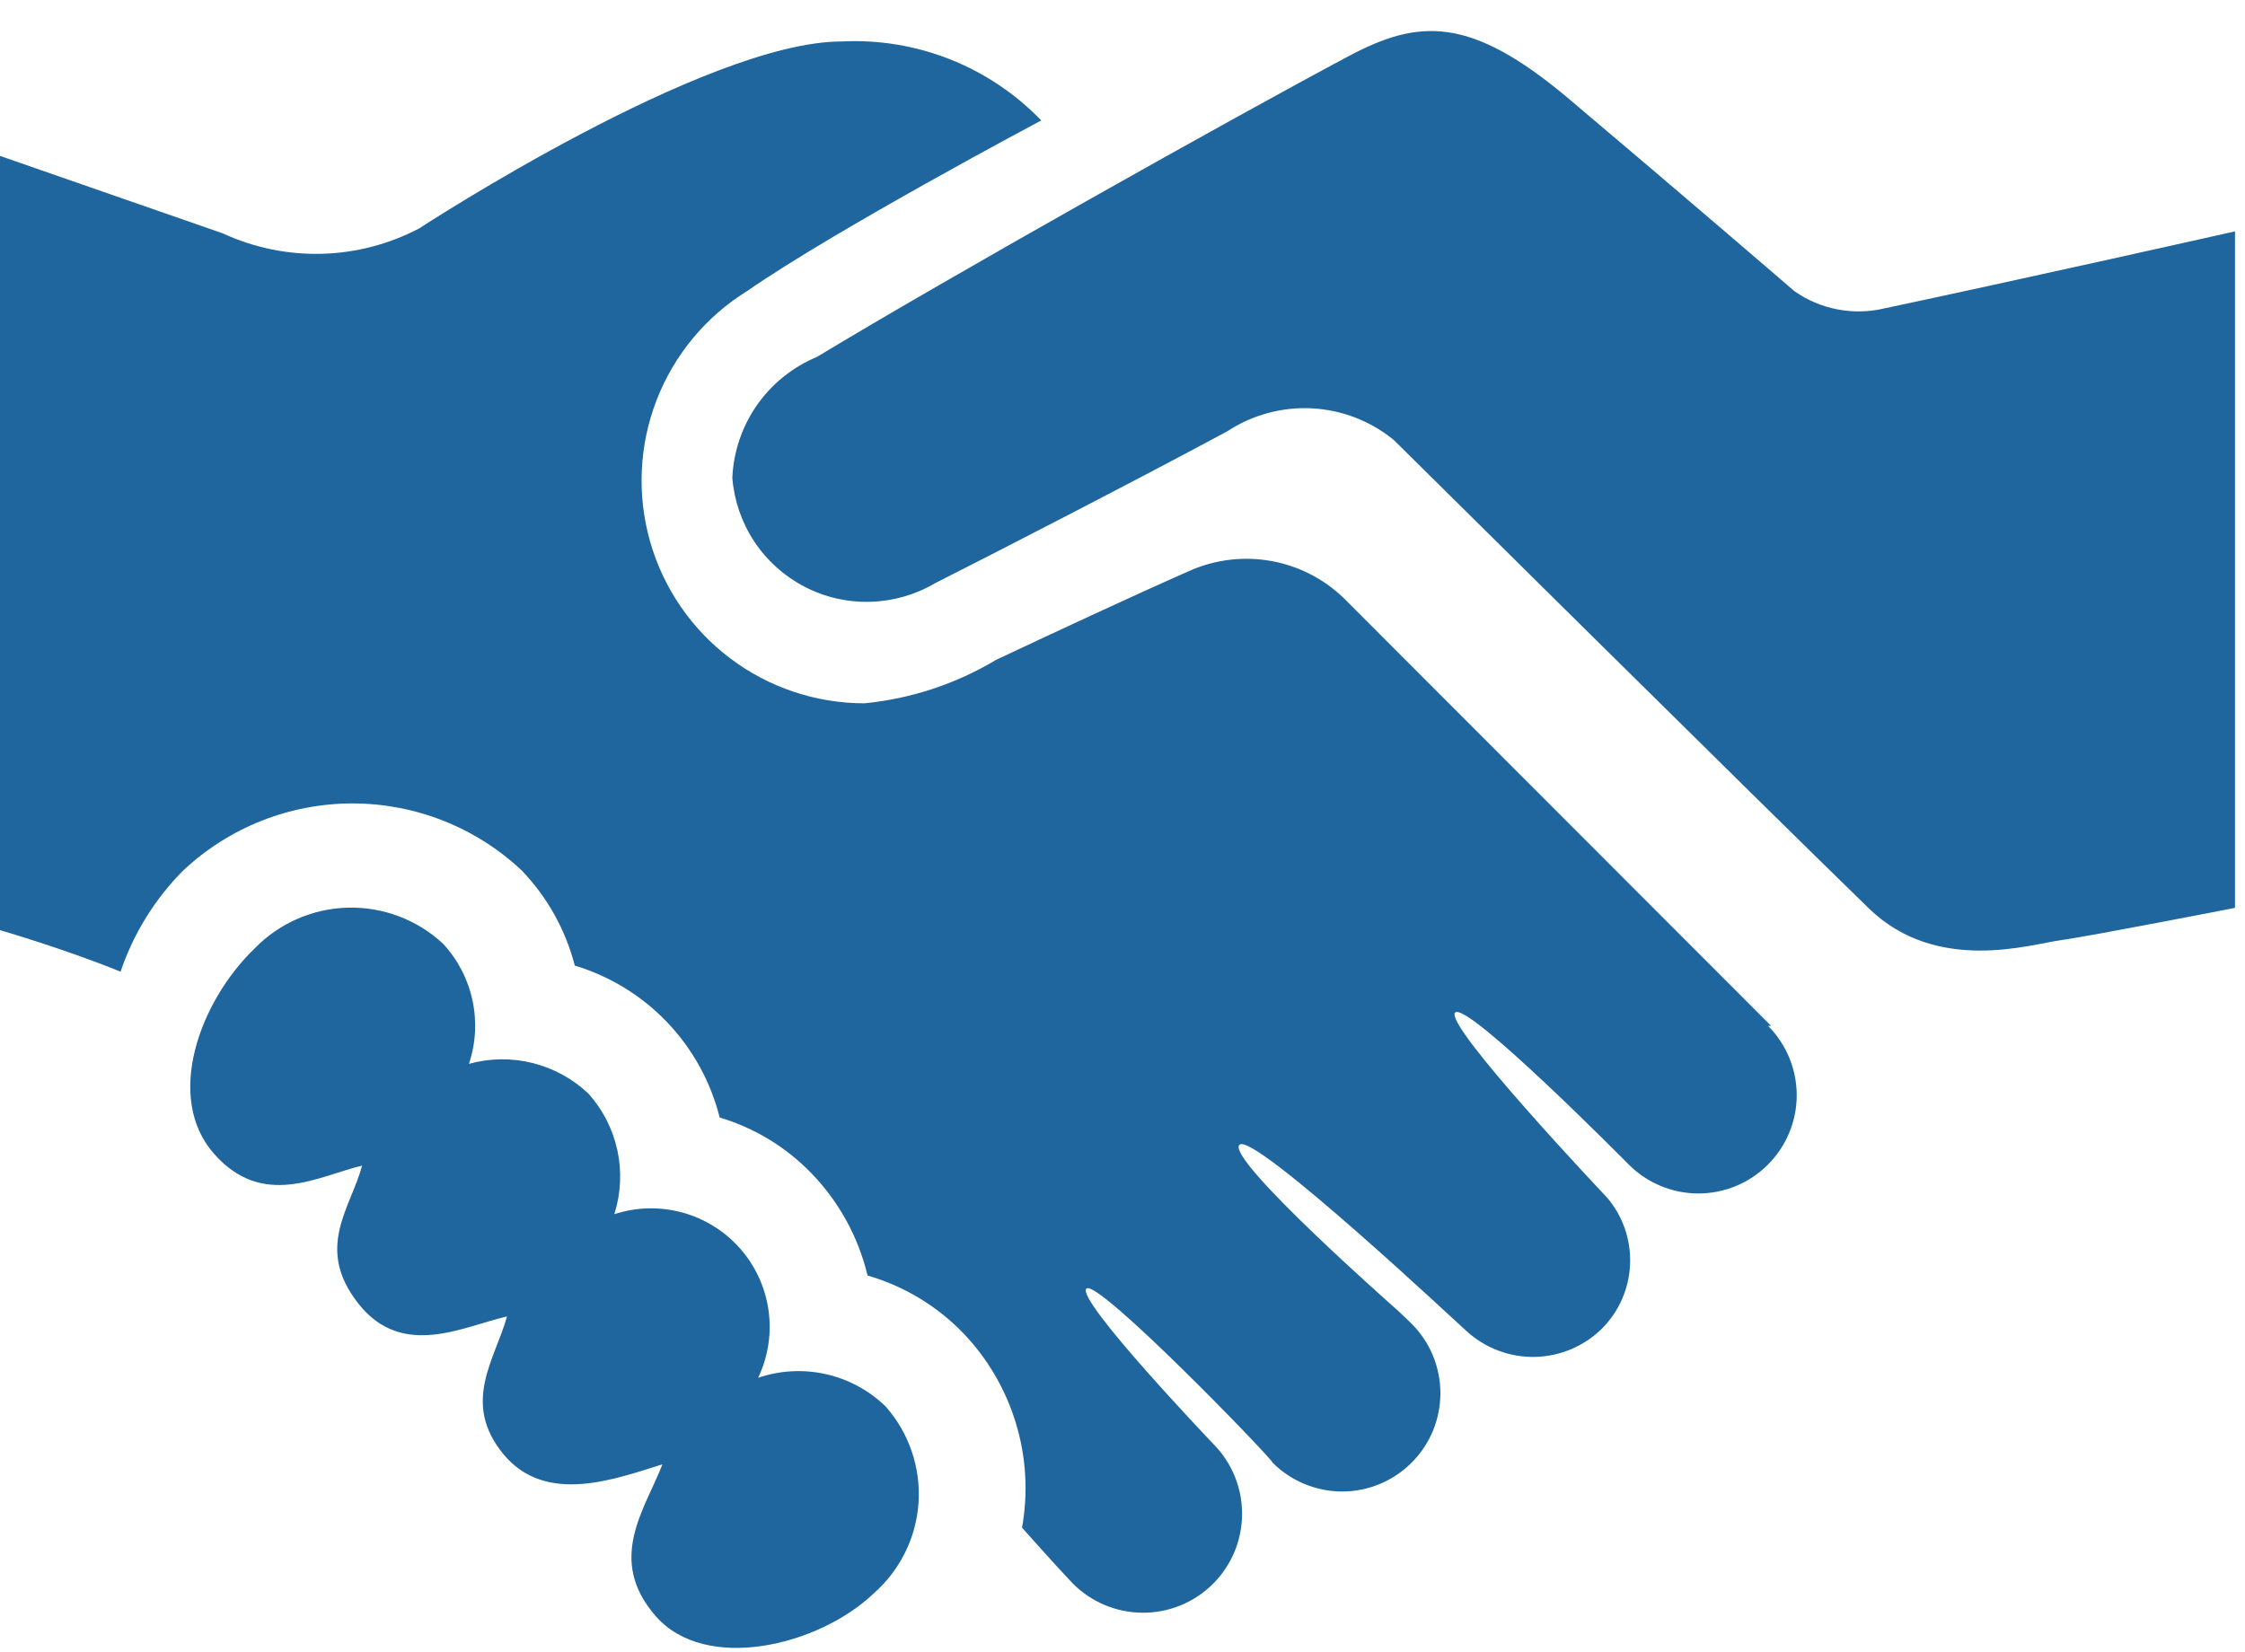 <svg width="53" height="39" viewBox="0 0 53 39" fill="none" xmlns="http://www.w3.org/2000/svg">
<path d="M8.216 21.432C9.047 21.412 9.854 21.718 10.462 22.286C10.808 22.66 11.047 23.121 11.154 23.62C11.261 24.118 11.233 24.636 11.071 25.12C11.562 24.984 12.081 24.977 12.575 25.101C13.07 25.225 13.524 25.474 13.894 25.825C14.234 26.205 14.469 26.667 14.576 27.166C14.683 27.666 14.658 28.184 14.503 28.67C15.023 28.5 15.582 28.487 16.11 28.631C16.638 28.776 17.112 29.071 17.474 29.482C17.835 29.893 18.068 30.402 18.144 30.944C18.219 31.486 18.134 32.038 17.898 32.533C18.415 32.357 18.97 32.328 19.502 32.448C20.034 32.568 20.522 32.834 20.912 33.214C21.183 33.523 21.392 33.881 21.524 34.27C21.657 34.659 21.711 35.07 21.685 35.48C21.658 35.89 21.55 36.291 21.368 36.659C21.186 37.027 20.934 37.355 20.625 37.626C19.322 38.869 16.655 39.503 15.483 38.164C14.312 36.825 15.22 35.653 15.639 34.577C14.551 34.911 12.889 35.557 11.885 34.337C10.881 33.118 11.694 32.09 11.969 31.085C10.953 31.313 9.505 32.102 8.465 30.787C7.425 29.472 8.274 28.539 8.549 27.523C7.533 27.762 6.206 28.563 5.046 27.236C3.886 25.909 4.71 23.648 6.014 22.393C6.594 21.797 7.385 21.452 8.216 21.432ZM19.871 0.979C20.744 0.935 21.617 1.079 22.43 1.401C23.242 1.723 23.976 2.215 24.582 2.844C24.555 2.858 19.734 5.419 17.636 6.874C16.663 7.476 15.914 8.381 15.501 9.448C15.088 10.515 15.034 11.687 15.348 12.788C15.661 13.888 16.325 14.856 17.238 15.545C18.152 16.235 19.265 16.607 20.409 16.607C21.509 16.499 22.571 16.147 23.519 15.579C24.893 14.933 26.71 14.084 28.121 13.462C28.717 13.207 29.374 13.132 30.012 13.247C30.649 13.361 31.239 13.661 31.708 14.108L41.812 24.223H41.74C42.174 24.659 42.418 25.25 42.417 25.865C42.416 26.48 42.169 27.07 41.733 27.504C41.297 27.939 40.707 28.182 40.092 28.181C39.476 28.18 38.887 27.934 38.452 27.498C38.452 27.498 34.614 23.613 34.351 23.912C34.088 24.209 37.911 28.248 37.938 28.276C38.311 28.712 38.506 29.274 38.483 29.848C38.461 30.422 38.224 30.966 37.818 31.373C37.397 31.788 36.833 32.026 36.242 32.04C35.651 32.053 35.077 31.84 34.638 31.445C34.624 31.444 29.57 26.687 29.258 27.033C28.947 27.379 33.012 30.956 33.023 30.966L33.322 31.253C33.538 31.468 33.71 31.724 33.827 32.005C33.944 32.287 34.004 32.588 34.005 32.893C34.005 33.198 33.946 33.5 33.83 33.782C33.714 34.063 33.543 34.319 33.328 34.535C33.113 34.751 32.858 34.922 32.576 35.04C32.295 35.157 31.993 35.218 31.689 35.218C31.384 35.219 31.082 35.158 30.801 35.042C30.519 34.926 30.263 34.756 30.047 34.541C30.047 34.458 25.898 30.165 25.646 30.428C25.396 30.692 28.648 34.099 28.648 34.099C29.083 34.54 29.327 35.136 29.323 35.755C29.32 36.375 29.071 36.969 28.63 37.405C28.189 37.841 27.593 38.084 26.973 38.081C26.353 38.077 25.759 37.828 25.323 37.387C24.883 36.923 24.136 36.081 24.128 36.072C24.276 35.248 24.226 34.401 23.982 33.601C23.739 32.801 23.31 32.07 22.73 31.468C22.11 30.83 21.335 30.365 20.481 30.118C20.264 29.208 19.805 28.373 19.154 27.702C18.558 27.085 17.812 26.633 16.99 26.387C16.779 25.545 16.353 24.771 15.754 24.142C15.155 23.513 14.402 23.051 13.57 22.8C13.352 21.956 12.92 21.181 12.315 20.552C11.234 19.537 9.805 18.971 8.321 18.971C6.838 18.971 5.41 19.537 4.328 20.552C3.657 21.225 3.15 22.044 2.846 22.944C1.501 22.397 0.015 21.968 0 21.963V3.681L5.261 5.511C5.991 5.849 6.79 6.013 7.595 5.993C8.399 5.972 9.188 5.766 9.9 5.391C9.964 5.35 16.658 0.979 19.871 0.979ZM31.816 1.338C33.49 0.442 34.698 0.37 37.005 2.306C39.819 4.681 42.327 6.844 42.361 6.874C42.667 7.089 43.015 7.236 43.382 7.306C43.749 7.376 44.127 7.368 44.49 7.281C47.7 6.601 52.745 5.468 52.764 5.463V21.437C52.754 21.439 49.343 22.106 48.639 22.202C47.933 22.297 45.733 23.003 44.131 21.46C41.673 19.074 32.943 10.427 32.904 10.389C32.356 9.94 31.678 9.679 30.971 9.642C30.263 9.606 29.562 9.796 28.971 10.186C26.747 11.382 23.446 13.079 22.071 13.773C21.607 14.046 21.081 14.196 20.542 14.21C20.003 14.225 19.47 14.102 18.992 13.853C18.514 13.604 18.107 13.239 17.809 12.79C17.511 12.341 17.332 11.823 17.289 11.286C17.315 10.669 17.517 10.072 17.87 9.566C18.224 9.06 18.716 8.665 19.286 8.428C22.431 6.527 29.055 2.809 31.816 1.338Z" fill="#20669E"/>
</svg>

